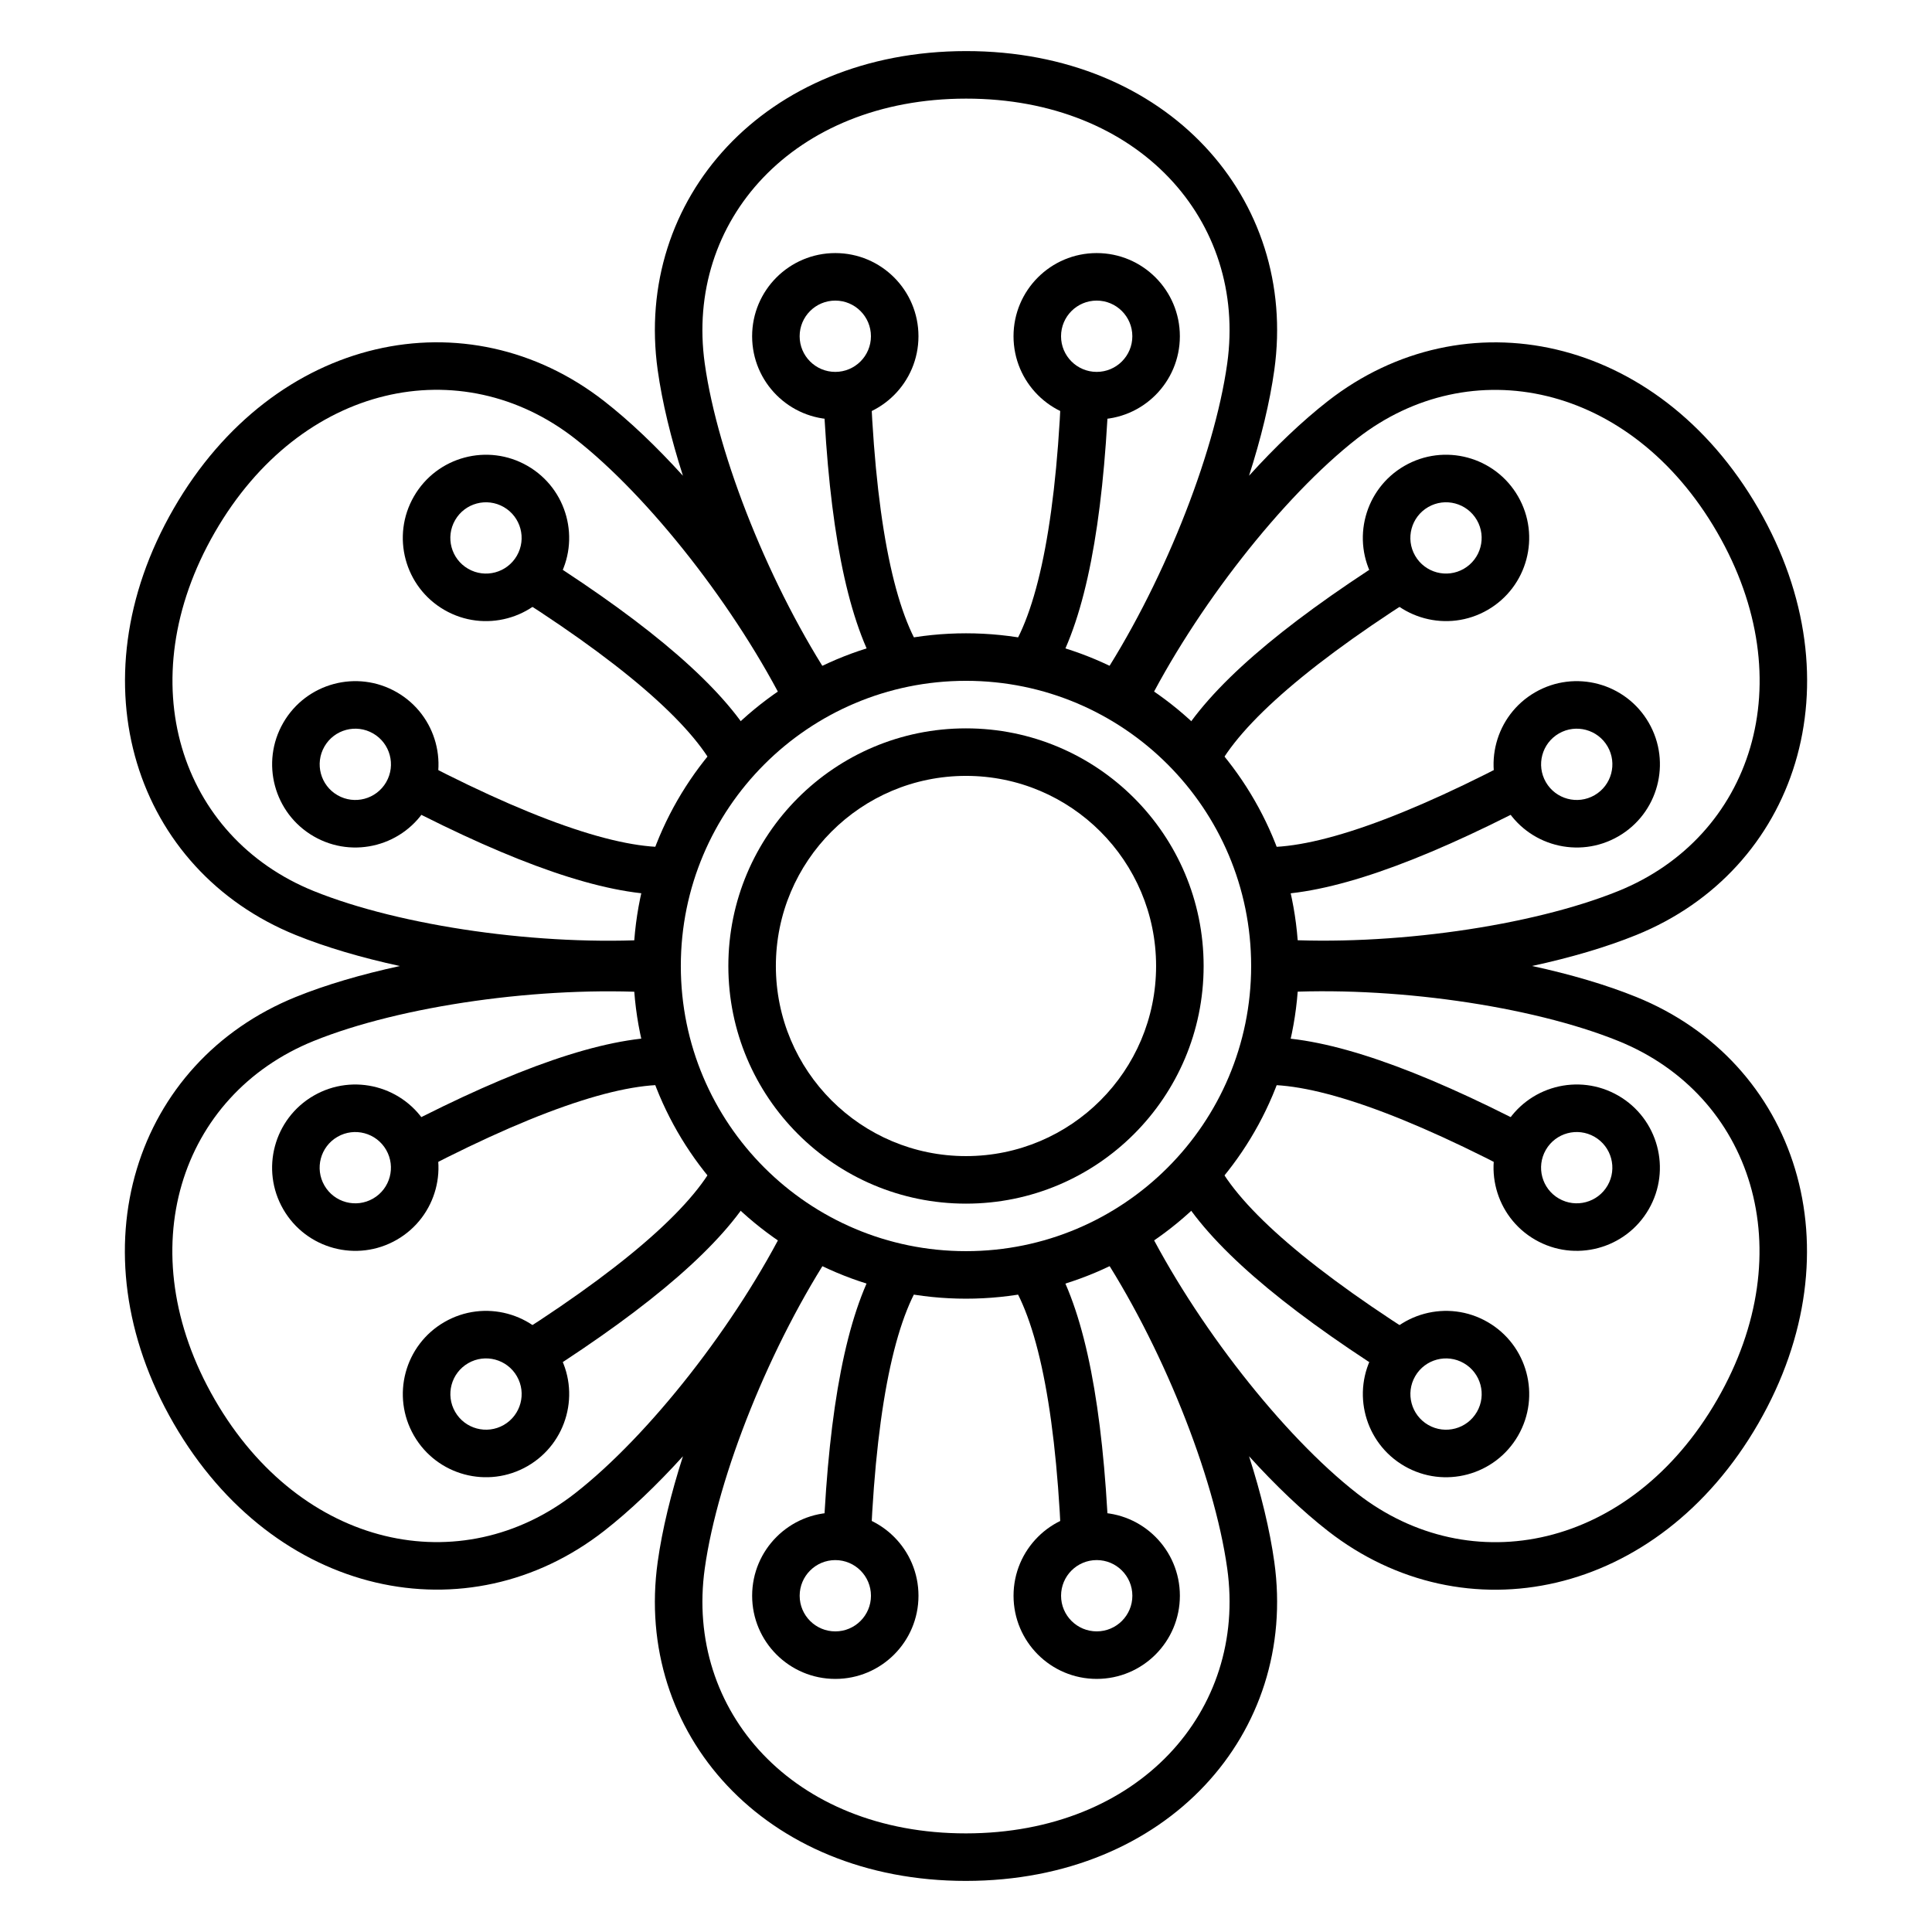 <?xml version="1.0" encoding="UTF-8"?>
<!-- The Best Svg Icon site in the world: iconSvg.co, Visit us! https://iconsvg.co -->
<svg fill="#000000" width="800px" height="800px" version="1.1" viewBox="144 144 512 512" xmlns="http://www.w3.org/2000/svg">
 <g>
  <path d="m343.32 233.11c0-12.176 9.867-22.043 22.043-22.043 12.172 0 22.039 9.867 22.039 22.043 0 12.172-9.867 22.039-22.039 22.039-12.176 0-22.043-9.867-22.043-22.039zm12.594 0c0 5.215 4.231 9.445 9.449 9.445 5.215 0 9.445-4.231 9.445-9.445 0-5.219-4.231-9.449-9.445-9.449-5.219 0-9.449 4.231-9.449 9.449zm56.68 0c0-12.176 9.867-22.043 22.043-22.043 12.172 0 22.039 9.867 22.039 22.043 0 12.172-9.867 22.039-22.039 22.039-12.176 0-22.043-9.867-22.043-22.039zm12.594 0c0 5.215 4.231 9.445 9.449 9.445 5.215 0 9.445-4.231 9.445-9.445 0-5.219-4.231-9.449-9.445-9.449-5.219 0-9.449 4.231-9.449 9.449zm91 34.355c10.543-6.086 24.023-2.473 30.109 8.07 6.086 10.543 2.477 24.023-8.066 30.109-10.543 6.086-24.023 2.473-30.109-8.07-6.09-10.543-2.477-24.023 8.066-30.109zm6.297 10.91c-4.516 2.609-6.066 8.387-3.457 12.902 2.609 4.519 8.387 6.066 12.902 3.457 4.519-2.606 6.066-8.383 3.461-12.902-2.609-4.519-8.387-6.066-12.906-3.457zm50.383 155.98c10.543 6.09 14.152 19.57 8.066 30.109-6.086 10.543-19.566 14.156-30.109 8.07-10.543-6.086-14.152-19.566-8.066-30.109 6.086-10.543 19.566-14.156 30.109-8.07zm-6.297 10.91c-4.519-2.609-10.297-1.062-12.906 3.457-2.609 4.519-1.059 10.297 3.457 12.902 4.519 2.609 10.297 1.062 12.906-3.457 2.606-4.516 1.059-10.293-3.457-12.902zm-109.89 121.62c0 12.172-9.867 22.039-22.039 22.039-12.176 0-22.043-9.867-22.043-22.039 0-12.176 9.867-22.043 22.043-22.043 12.172 0 22.039 9.867 22.039 22.043zm-12.594 0c0-5.219-4.231-9.449-9.445-9.449-5.219 0-9.449 4.231-9.449 9.449 0 5.215 4.231 9.445 9.449 9.445 5.215 0 9.445-4.231 9.445-9.445zm-190.38-42.426c-6.086-10.543-2.473-24.023 8.07-30.109 10.539-6.09 24.02-2.477 30.109 8.066 6.086 10.543 2.473 24.023-8.07 30.109-10.543 6.086-24.023 2.473-30.109-8.066zm27.27-15.746c-2.609-4.519-8.387-6.066-12.902-3.457-4.519 2.609-6.066 8.387-3.457 12.902 2.606 4.519 8.383 6.066 12.902 3.461 4.519-2.609 6.066-8.387 3.457-12.906zm-61.906-173.18c6.086-10.543 19.566-14.156 30.109-8.07 10.543 6.09 14.156 19.57 8.07 30.113-6.09 10.539-19.57 14.152-30.109 8.066-10.543-6.086-14.156-19.566-8.07-30.109zm27.27 15.742c2.609-4.516 1.062-10.293-3.457-12.902s-10.297-1.062-12.902 3.457c-2.609 4.519-1.062 10.297 3.457 12.902 4.516 2.609 10.293 1.062 12.902-3.457zm304.49-23.812c10.543-6.086 24.023-2.473 30.109 8.07 6.086 10.543 2.477 24.023-8.066 30.109-10.543 6.086-24.023 2.473-30.109-8.066-6.086-10.543-2.477-24.023 8.066-30.113zm6.297 10.91c-4.516 2.609-6.066 8.387-3.457 12.902 2.609 4.519 8.387 6.066 12.906 3.457 4.516-2.606 6.062-8.383 3.457-12.902-2.609-4.519-8.387-6.066-12.906-3.457zm-18.891 155.98c10.543 6.086 14.152 19.566 8.066 30.109-6.086 10.539-19.566 14.152-30.109 8.066-10.543-6.086-14.156-19.566-8.066-30.109 6.086-10.543 19.566-14.156 30.109-8.066zm-6.301 10.906c-4.516-2.609-10.293-1.062-12.902 3.457-2.609 4.519-1.059 10.297 3.457 12.906 4.519 2.606 10.297 1.059 12.906-3.461 2.606-4.516 1.059-10.293-3.461-12.902zm-144.53 61.629c0 12.172-9.867 22.039-22.039 22.039-12.176 0-22.043-9.867-22.043-22.039 0-12.176 9.867-22.043 22.043-22.043 12.172 0 22.039 9.867 22.039 22.043zm-12.594 0c0-5.219-4.231-9.449-9.445-9.449-5.219 0-9.449 4.231-9.449 9.449 0 5.215 4.231 9.445 9.449 9.445 5.215 0 9.445-4.231 9.445-9.445zm-125.64-94.352c-10.543 6.086-24.023 2.473-30.109-8.07-6.086-10.539-2.473-24.02 8.07-30.109 10.539-6.086 24.02-2.473 30.109 8.07 6.086 10.543 2.473 24.023-8.07 30.109zm-6.297-10.91c4.519-2.606 6.066-8.383 3.457-12.902-2.609-4.519-8.387-6.066-12.902-3.457-4.519 2.609-6.066 8.387-3.457 12.902 2.606 4.519 8.383 6.066 12.902 3.457zm18.895-155.98c-10.543-6.086-14.156-19.566-8.07-30.109 6.086-10.543 19.566-14.156 30.109-8.07 10.543 6.086 14.156 19.566 8.07 30.109-6.09 10.543-19.57 14.156-30.109 8.07zm6.297-10.91c4.516 2.609 10.293 1.062 12.902-3.457 2.609-4.516 1.062-10.293-3.457-12.902s-10.297-1.062-12.902 3.457c-2.609 4.519-1.062 10.297 3.457 12.902z"/>
  <path d="m389.84 318.75c-4.57 0.566-9.02 1.508-13.324 2.793-8.23-14.367-12.785-38.641-14.297-72.41-0.156-3.473 2.535-6.418 6.012-6.574 3.473-0.152 6.414 2.535 6.57 6.012 1.66 37.102 7.074 60.23 15.039 70.18zm20.332 0c7.961-9.945 13.371-33.074 15.023-70.18 0.156-3.473 3.098-6.164 6.57-6.012 3.477 0.156 6.168 3.098 6.012 6.574-1.504 33.77-6.055 58.047-14.281 72.414-4.305-1.285-8.758-2.231-13.324-2.797zm55.105 31.828c-2.746-3.621-5.789-7.012-9.09-10.129 8.32-14.312 27.07-30.402 55.57-48.602 2.934-1.875 6.824-1.016 8.699 1.918 1.871 2.93 1.012 6.824-1.918 8.695-31.309 19.992-48.629 36.246-53.262 48.117zm10.18 17.605c12.598 1.914 35.328-4.965 68.277-22.078 3.086-1.605 6.887-0.402 8.492 2.684 1.602 3.086 0.398 6.891-2.688 8.492-30 15.582-53.301 23.781-69.859 23.84-1.051-4.465-2.469-8.789-4.223-12.938zm-0.004 63.633c1.75-4.148 3.172-8.469 4.227-12.934 16.555 0.059 39.855 8.25 69.859 23.824 3.086 1.602 4.289 5.402 2.688 8.492-1.605 3.086-5.406 4.289-8.492 2.688-32.949-17.105-55.684-23.984-68.281-22.07zm-10.184 17.605c4.629 11.867 21.957 28.117 53.266 48.105 2.934 1.871 3.793 5.766 1.922 8.695-1.871 2.934-5.766 3.793-8.699 1.922-28.504-18.195-47.258-34.281-55.582-48.598 3.301-3.113 6.344-6.5 9.094-10.125zm-55.113 31.816c4.57-0.562 9.023-1.508 13.328-2.793 8.227 14.367 12.781 38.645 14.293 72.41 0.156 3.477-2.535 6.418-6.008 6.574-3.477 0.156-6.418-2.535-6.574-6.012-1.66-37.102-7.074-60.23-15.039-70.18zm-20.332 0c-7.961 9.945-13.371 33.074-15.023 70.18-0.152 3.473-3.098 6.164-6.57 6.012-3.477-0.156-6.168-3.098-6.012-6.574 1.504-33.77 6.055-58.047 14.281-72.414 4.305 1.289 8.758 2.231 13.324 2.797zm-55.105-31.828c2.746 3.625 5.789 7.012 9.094 10.129-8.324 14.316-27.074 30.402-55.574 48.605-2.93 1.871-6.824 1.012-8.695-1.918-1.875-2.934-1.016-6.828 1.918-8.699 31.305-19.992 48.629-36.246 53.258-48.117zm-10.18-17.605c-12.598-1.914-35.328 4.965-68.273 22.082-3.09 1.602-6.891 0.398-8.492-2.688-1.605-3.086-0.402-6.887 2.684-8.492 30-15.582 53.301-23.781 69.859-23.84 1.055 4.465 2.473 8.789 4.223 12.938zm0.004-63.633c-1.75 4.148-3.168 8.473-4.223 12.934-16.559-0.055-39.859-8.25-69.859-23.824-3.09-1.602-4.293-5.402-2.688-8.492 1.602-3.086 5.402-4.289 8.488-2.688 32.949 17.109 55.684 23.984 68.281 22.07zm10.184-17.605c-4.629-11.867-21.957-28.117-53.266-48.105-2.934-1.871-3.793-5.766-1.922-8.695 1.871-2.934 5.766-3.793 8.699-1.922 28.504 18.199 47.258 34.285 55.582 48.598-3.301 3.117-6.344 6.504-9.094 10.125z"/>
  <path d="m363.7 326.07c0.102 0.203 0.203 0.406 0.305 0.609l-4.93 2.457-4.59 3.043c-0.129-0.191-0.254-0.379-0.379-0.57l-1.375 0.684c-13.488-27.086-36.734-56.746-56.387-72.078-30.051-23.445-72.52-14.852-95.41 24.848-22.895 39.703-9.098 80.785 26.18 95.062 23.172 9.375 60.438 14.672 90.617 12.809l0.094 1.535c0.23 0.016 0.457 0.027 0.684 0.043l-0.34 5.496 0.34 5.5c-0.227 0.012-0.453 0.027-0.684 0.039l-0.094 1.535c-30.203-1.863-67.512 3.438-90.613 12.793-35.332 14.305-49.125 55.375-26.188 95.051 22.938 39.68 65.41 48.273 95.414 24.855 19.707-15.375 42.93-45 56.402-72.07l1.379 0.688c0.125-0.191 0.25-0.379 0.375-0.57l4.594 3.043 4.93 2.457c-0.102 0.203-0.203 0.406-0.305 0.609l1.281 0.848c-16.715 25.227-30.781 60.188-34.23 84.871-5.277 37.75 23.398 70.23 69.227 70.207 45.828-0.027 74.508-32.516 69.23-70.203-3.465-24.758-17.508-59.68-34.211-84.883l1.281-0.852c-0.102-0.203-0.203-0.406-0.305-0.609l4.93-2.457 4.594-3.043c0.125 0.191 0.25 0.383 0.375 0.57l1.375-0.684c13.488 27.086 36.734 56.75 56.387 72.078 30.055 23.445 72.52 14.852 95.41-24.848 22.895-39.703 9.098-80.785-26.18-95.059-23.172-9.379-60.438-14.676-90.617-12.812l-0.094-1.535c-0.227-0.012-0.453-0.027-0.68-0.039l0.336-5.5-0.34-5.496c0.227-0.016 0.457-0.027 0.684-0.043l0.094-1.535c30.203 1.863 67.512-3.438 90.617-12.789 35.328-14.305 49.121-55.379 26.184-95.055-22.934-39.676-65.41-48.27-95.414-24.855-19.703 15.379-42.926 45.004-56.402 72.07l-1.375-0.688c-0.129 0.191-0.254 0.383-0.379 0.57l-4.59-3.043-4.934-2.453c0.102-0.203 0.203-0.406 0.309-0.609l-1.285-0.852c16.715-25.227 30.781-60.188 34.23-84.871 5.277-37.75-23.395-70.23-69.227-70.203-45.828 0.023-74.508 32.512-69.23 70.203 3.465 24.754 17.508 59.676 34.211 84.883zm-38.715-55.992c-3.176-9.914-5.496-19.461-6.688-27.992-6.344-45.312 28.266-84.516 81.699-84.547 53.438-0.027 88.047 39.176 81.707 84.543-1.191 8.52-3.512 18.07-6.695 27.992 6.996-7.711 14.105-14.488 20.895-19.789 36.07-28.148 87.328-17.777 114.07 28.48 26.742 46.266 10.098 95.84-32.363 113.03-7.973 3.231-17.402 5.996-27.59 8.199 10.176 2.203 19.602 4.973 27.586 8.203 42.414 17.16 59.062 66.738 32.371 113.03-26.695 46.293-77.953 56.664-114.07 28.488-6.785-5.293-13.895-12.078-20.895-19.797 3.18 9.914 5.496 19.465 6.691 27.996 6.34 45.309-28.27 84.516-81.703 84.543-53.438 0.027-88.047-39.176-81.703-84.543 1.188-8.52 3.508-18.07 6.695-27.992-7 7.711-14.109 14.492-20.898 19.789-36.07 28.148-87.328 17.777-114.07-28.48-26.742-46.266-10.098-95.84 32.363-113.03 7.977-3.231 17.406-5.992 27.59-8.195-10.176-2.207-19.602-4.973-27.586-8.207-42.41-17.16-59.059-66.738-32.367-113.02 26.691-46.297 77.949-56.664 114.07-28.488 6.785 5.289 13.895 12.074 20.895 19.793z"/>
  <path d="m311.83 400c0-48.695 39.473-88.168 88.168-88.168 48.691 0 88.164 39.473 88.164 88.168 0 48.691-39.473 88.164-88.164 88.164-48.695 0-88.168-39.473-88.168-88.164zm12.594 0c0 41.734 33.836 75.57 75.574 75.57 41.734 0 75.57-33.836 75.57-75.57 0-41.738-33.836-75.574-75.57-75.574-41.738 0-75.574 33.836-75.574 75.574z"/>
  <path d="m337.02 400c0-34.781 28.195-62.977 62.977-62.977s62.977 28.195 62.977 62.977-28.195 62.977-62.977 62.977-62.977-28.195-62.977-62.977zm12.594 0c0 27.824 22.559 50.379 50.383 50.379s50.379-22.555 50.379-50.379-22.555-50.383-50.379-50.383-50.383 22.559-50.383 50.383z"/>
 </g>
</svg>
